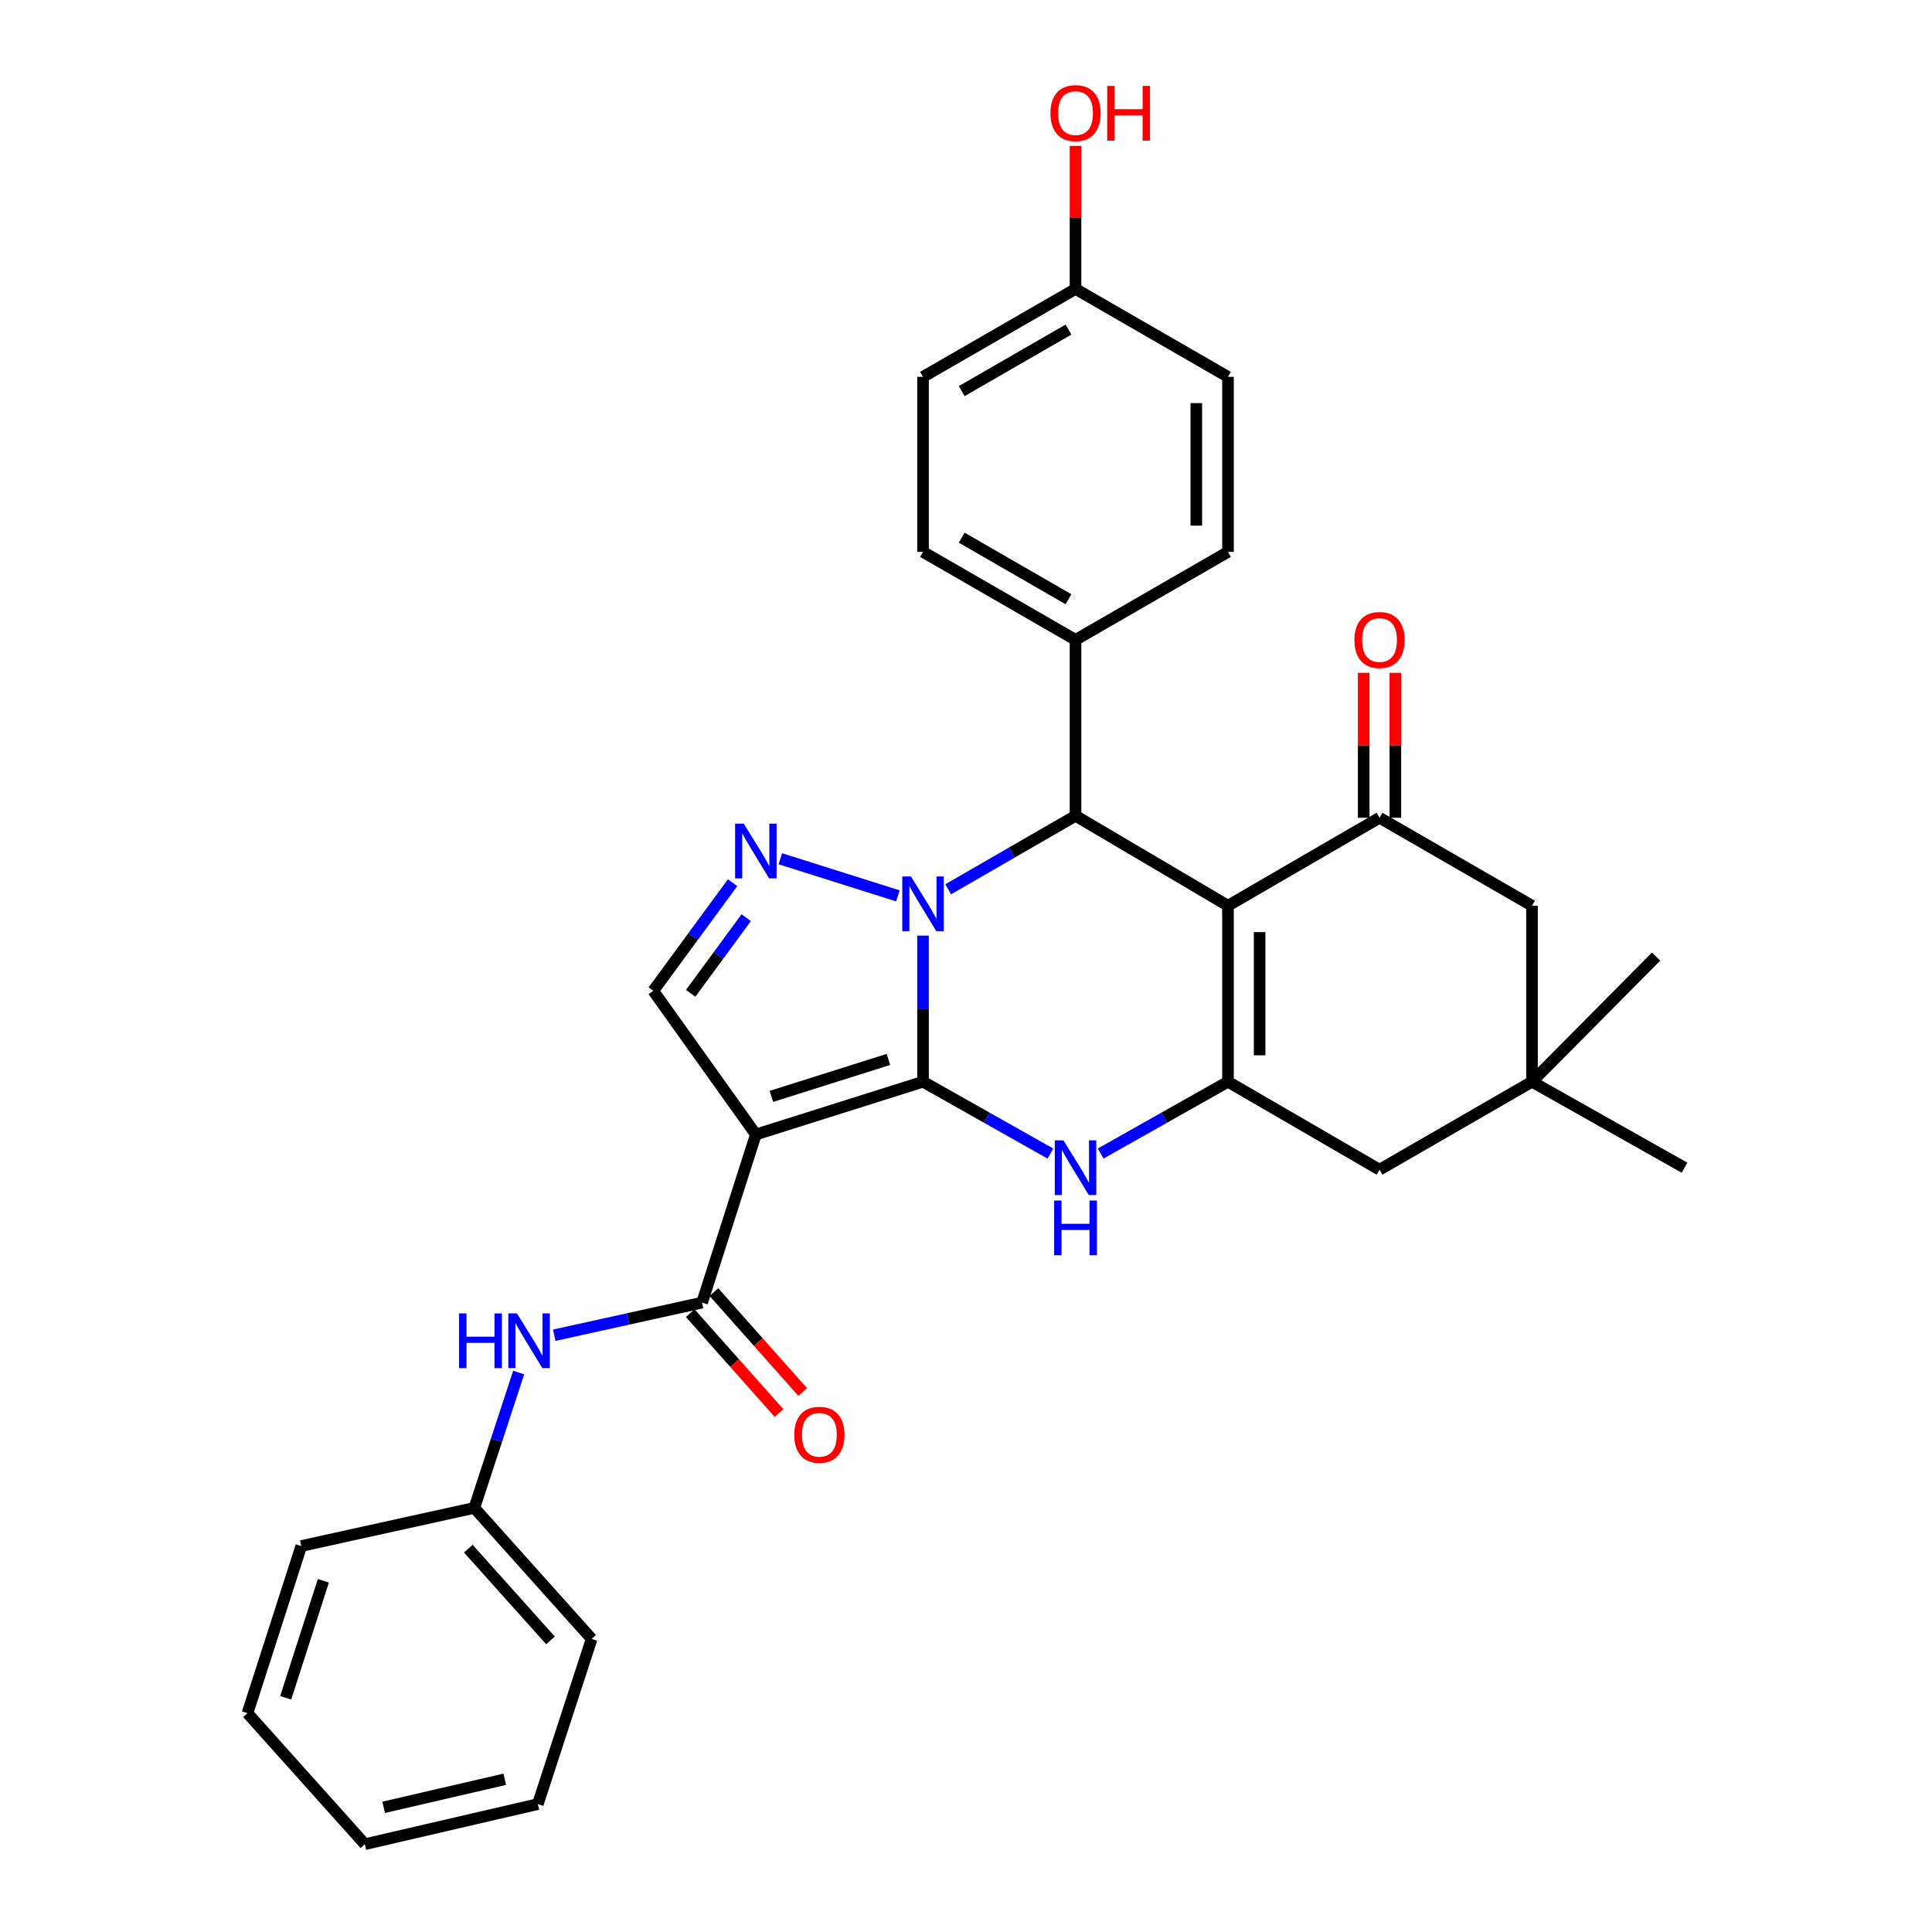 <?xml version='1.0' encoding='iso-8859-1'?>
<svg version='1.1' baseProfile='full'
              xmlns='http://www.w3.org/2000/svg'
                      xmlns:rdkit='http://www.rdkit.org/xml'
                      xmlns:xlink='http://www.w3.org/1999/xlink'
                  xml:space='preserve'
width='1000px' height='1000px' viewBox='0 0 1000 1000'>
<!-- END OF HEADER -->
<rect style='opacity:1.0;fill:#FFFFFF;stroke:none' width='1000' height='1000' x='0' y='0'> </rect>
<path class='bond-0' d='M 477.754,559.897 L 477.754,522.083' style='fill:none;fill-rule:evenodd;stroke:#000000;stroke-width:6px;stroke-linecap:butt;stroke-linejoin:miter;stroke-opacity:1' />
<path class='bond-0' d='M 477.754,522.083 L 477.754,484.269' style='fill:none;fill-rule:evenodd;stroke:#0000FF;stroke-width:6px;stroke-linecap:butt;stroke-linejoin:miter;stroke-opacity:1' />
<path class='bond-1' d='M 477.754,559.897 L 391.228,587.215' style='fill:none;fill-rule:evenodd;stroke:#000000;stroke-width:6px;stroke-linecap:butt;stroke-linejoin:miter;stroke-opacity:1' />
<path class='bond-1' d='M 459.84,548.364 L 399.272,567.487' style='fill:none;fill-rule:evenodd;stroke:#000000;stroke-width:6px;stroke-linecap:butt;stroke-linejoin:miter;stroke-opacity:1' />
<path class='bond-3' d='M 477.754,559.897 L 510.721,578.485' style='fill:none;fill-rule:evenodd;stroke:#000000;stroke-width:6px;stroke-linecap:butt;stroke-linejoin:miter;stroke-opacity:1' />
<path class='bond-3' d='M 510.721,578.485 L 543.689,597.074' style='fill:none;fill-rule:evenodd;stroke:#0000FF;stroke-width:6px;stroke-linecap:butt;stroke-linejoin:miter;stroke-opacity:1' />
<path class='bond-5' d='M 490.772,460.295 L 523.733,441.277' style='fill:none;fill-rule:evenodd;stroke:#0000FF;stroke-width:6px;stroke-linecap:butt;stroke-linejoin:miter;stroke-opacity:1' />
<path class='bond-5' d='M 523.733,441.277 L 556.694,422.258' style='fill:none;fill-rule:evenodd;stroke:#000000;stroke-width:6px;stroke-linecap:butt;stroke-linejoin:miter;stroke-opacity:1' />
<path class='bond-6' d='M 464.745,463.7 L 403.895,444.488' style='fill:none;fill-rule:evenodd;stroke:#0000FF;stroke-width:6px;stroke-linecap:butt;stroke-linejoin:miter;stroke-opacity:1' />
<path class='bond-8' d='M 391.228,587.215 L 363.39,674.233' style='fill:none;fill-rule:evenodd;stroke:#000000;stroke-width:6px;stroke-linecap:butt;stroke-linejoin:miter;stroke-opacity:1' />
<path class='bond-9' d='M 391.228,587.215 L 338.121,512.837' style='fill:none;fill-rule:evenodd;stroke:#000000;stroke-width:6px;stroke-linecap:butt;stroke-linejoin:miter;stroke-opacity:1' />
<path class='bond-2' d='M 635.599,468.799 L 635.599,559.897' style='fill:none;fill-rule:evenodd;stroke:#000000;stroke-width:6px;stroke-linecap:butt;stroke-linejoin:miter;stroke-opacity:1' />
<path class='bond-2' d='M 651.99,482.464 L 651.99,546.232' style='fill:none;fill-rule:evenodd;stroke:#000000;stroke-width:6px;stroke-linecap:butt;stroke-linejoin:miter;stroke-opacity:1' />
<path class='bond-7' d='M 635.599,468.799 L 714.039,423.269' style='fill:none;fill-rule:evenodd;stroke:#000000;stroke-width:6px;stroke-linecap:butt;stroke-linejoin:miter;stroke-opacity:1' />
<path class='bond-32' d='M 635.599,468.799 L 556.694,422.258' style='fill:none;fill-rule:evenodd;stroke:#000000;stroke-width:6px;stroke-linecap:butt;stroke-linejoin:miter;stroke-opacity:1' />
<path class='bond-4' d='M 569.699,597.071 L 602.649,578.484' style='fill:none;fill-rule:evenodd;stroke:#0000FF;stroke-width:6px;stroke-linecap:butt;stroke-linejoin:miter;stroke-opacity:1' />
<path class='bond-4' d='M 602.649,578.484 L 635.599,559.897' style='fill:none;fill-rule:evenodd;stroke:#000000;stroke-width:6px;stroke-linecap:butt;stroke-linejoin:miter;stroke-opacity:1' />
<path class='bond-11' d='M 635.599,559.897 L 714.039,605.427' style='fill:none;fill-rule:evenodd;stroke:#000000;stroke-width:6px;stroke-linecap:butt;stroke-linejoin:miter;stroke-opacity:1' />
<path class='bond-14' d='M 556.694,422.258 L 556.694,331.188' style='fill:none;fill-rule:evenodd;stroke:#000000;stroke-width:6px;stroke-linecap:butt;stroke-linejoin:miter;stroke-opacity:1' />
<path class='bond-31' d='M 379.187,456.892 L 358.654,484.864' style='fill:none;fill-rule:evenodd;stroke:#0000FF;stroke-width:6px;stroke-linecap:butt;stroke-linejoin:miter;stroke-opacity:1' />
<path class='bond-31' d='M 358.654,484.864 L 338.121,512.837' style='fill:none;fill-rule:evenodd;stroke:#000000;stroke-width:6px;stroke-linecap:butt;stroke-linejoin:miter;stroke-opacity:1' />
<path class='bond-31' d='M 386.24,474.983 L 371.867,494.564' style='fill:none;fill-rule:evenodd;stroke:#0000FF;stroke-width:6px;stroke-linecap:butt;stroke-linejoin:miter;stroke-opacity:1' />
<path class='bond-31' d='M 371.867,494.564 L 357.494,514.144' style='fill:none;fill-rule:evenodd;stroke:#000000;stroke-width:6px;stroke-linecap:butt;stroke-linejoin:miter;stroke-opacity:1' />
<path class='bond-15' d='M 722.234,423.269 L 722.234,385.76' style='fill:none;fill-rule:evenodd;stroke:#000000;stroke-width:6px;stroke-linecap:butt;stroke-linejoin:miter;stroke-opacity:1' />
<path class='bond-15' d='M 722.234,385.76 L 722.234,348.25' style='fill:none;fill-rule:evenodd;stroke:#FF0000;stroke-width:6px;stroke-linecap:butt;stroke-linejoin:miter;stroke-opacity:1' />
<path class='bond-15' d='M 705.843,423.269 L 705.843,385.76' style='fill:none;fill-rule:evenodd;stroke:#000000;stroke-width:6px;stroke-linecap:butt;stroke-linejoin:miter;stroke-opacity:1' />
<path class='bond-15' d='M 705.843,385.76 L 705.843,348.25' style='fill:none;fill-rule:evenodd;stroke:#FF0000;stroke-width:6px;stroke-linecap:butt;stroke-linejoin:miter;stroke-opacity:1' />
<path class='bond-33' d='M 714.039,423.269 L 792.961,468.799' style='fill:none;fill-rule:evenodd;stroke:#000000;stroke-width:6px;stroke-linecap:butt;stroke-linejoin:miter;stroke-opacity:1' />
<path class='bond-10' d='M 363.39,674.233 L 325.132,682.671' style='fill:none;fill-rule:evenodd;stroke:#000000;stroke-width:6px;stroke-linecap:butt;stroke-linejoin:miter;stroke-opacity:1' />
<path class='bond-10' d='M 325.132,682.671 L 286.874,691.109' style='fill:none;fill-rule:evenodd;stroke:#0000FF;stroke-width:6px;stroke-linecap:butt;stroke-linejoin:miter;stroke-opacity:1' />
<path class='bond-16' d='M 357.264,679.677 L 380.242,705.535' style='fill:none;fill-rule:evenodd;stroke:#000000;stroke-width:6px;stroke-linecap:butt;stroke-linejoin:miter;stroke-opacity:1' />
<path class='bond-16' d='M 380.242,705.535 L 403.22,731.394' style='fill:none;fill-rule:evenodd;stroke:#FF0000;stroke-width:6px;stroke-linecap:butt;stroke-linejoin:miter;stroke-opacity:1' />
<path class='bond-16' d='M 369.517,668.789 L 392.495,694.648' style='fill:none;fill-rule:evenodd;stroke:#000000;stroke-width:6px;stroke-linecap:butt;stroke-linejoin:miter;stroke-opacity:1' />
<path class='bond-16' d='M 392.495,694.648 L 415.472,720.507' style='fill:none;fill-rule:evenodd;stroke:#FF0000;stroke-width:6px;stroke-linecap:butt;stroke-linejoin:miter;stroke-opacity:1' />
<path class='bond-19' d='M 268.458,710.419 L 256.985,745.451' style='fill:none;fill-rule:evenodd;stroke:#0000FF;stroke-width:6px;stroke-linecap:butt;stroke-linejoin:miter;stroke-opacity:1' />
<path class='bond-19' d='M 256.985,745.451 L 245.512,780.483' style='fill:none;fill-rule:evenodd;stroke:#000000;stroke-width:6px;stroke-linecap:butt;stroke-linejoin:miter;stroke-opacity:1' />
<path class='bond-12' d='M 714.039,605.427 L 792.961,559.897' style='fill:none;fill-rule:evenodd;stroke:#000000;stroke-width:6px;stroke-linecap:butt;stroke-linejoin:miter;stroke-opacity:1' />
<path class='bond-13' d='M 792.961,559.897 L 792.961,468.799' style='fill:none;fill-rule:evenodd;stroke:#000000;stroke-width:6px;stroke-linecap:butt;stroke-linejoin:miter;stroke-opacity:1' />
<path class='bond-24' d='M 792.961,559.897 L 871.902,604.407' style='fill:none;fill-rule:evenodd;stroke:#000000;stroke-width:6px;stroke-linecap:butt;stroke-linejoin:miter;stroke-opacity:1' />
<path class='bond-25' d='M 792.961,559.897 L 857.195,495.134' style='fill:none;fill-rule:evenodd;stroke:#000000;stroke-width:6px;stroke-linecap:butt;stroke-linejoin:miter;stroke-opacity:1' />
<path class='bond-17' d='M 556.694,331.188 L 477.754,285.667' style='fill:none;fill-rule:evenodd;stroke:#000000;stroke-width:6px;stroke-linecap:butt;stroke-linejoin:miter;stroke-opacity:1' />
<path class='bond-17' d='M 553.041,310.161 L 497.783,278.296' style='fill:none;fill-rule:evenodd;stroke:#000000;stroke-width:6px;stroke-linecap:butt;stroke-linejoin:miter;stroke-opacity:1' />
<path class='bond-18' d='M 556.694,331.188 L 635.599,285.667' style='fill:none;fill-rule:evenodd;stroke:#000000;stroke-width:6px;stroke-linecap:butt;stroke-linejoin:miter;stroke-opacity:1' />
<path class='bond-21' d='M 477.754,285.667 L 477.754,195.061' style='fill:none;fill-rule:evenodd;stroke:#000000;stroke-width:6px;stroke-linecap:butt;stroke-linejoin:miter;stroke-opacity:1' />
<path class='bond-22' d='M 635.599,285.667 L 635.599,195.061' style='fill:none;fill-rule:evenodd;stroke:#000000;stroke-width:6px;stroke-linecap:butt;stroke-linejoin:miter;stroke-opacity:1' />
<path class='bond-22' d='M 619.208,272.076 L 619.208,208.652' style='fill:none;fill-rule:evenodd;stroke:#000000;stroke-width:6px;stroke-linecap:butt;stroke-linejoin:miter;stroke-opacity:1' />
<path class='bond-26' d='M 245.512,780.483 L 306.241,848.296' style='fill:none;fill-rule:evenodd;stroke:#000000;stroke-width:6px;stroke-linecap:butt;stroke-linejoin:miter;stroke-opacity:1' />
<path class='bond-26' d='M 242.411,801.589 L 284.921,849.058' style='fill:none;fill-rule:evenodd;stroke:#000000;stroke-width:6px;stroke-linecap:butt;stroke-linejoin:miter;stroke-opacity:1' />
<path class='bond-27' d='M 245.512,780.483 L 155.945,800.215' style='fill:none;fill-rule:evenodd;stroke:#000000;stroke-width:6px;stroke-linecap:butt;stroke-linejoin:miter;stroke-opacity:1' />
<path class='bond-20' d='M 556.694,149.558 L 635.599,195.061' style='fill:none;fill-rule:evenodd;stroke:#000000;stroke-width:6px;stroke-linecap:butt;stroke-linejoin:miter;stroke-opacity:1' />
<path class='bond-23' d='M 556.694,149.558 L 556.694,112.533' style='fill:none;fill-rule:evenodd;stroke:#000000;stroke-width:6px;stroke-linecap:butt;stroke-linejoin:miter;stroke-opacity:1' />
<path class='bond-23' d='M 556.694,112.533 L 556.694,75.507' style='fill:none;fill-rule:evenodd;stroke:#FF0000;stroke-width:6px;stroke-linecap:butt;stroke-linejoin:miter;stroke-opacity:1' />
<path class='bond-34' d='M 556.694,149.558 L 477.754,195.061' style='fill:none;fill-rule:evenodd;stroke:#000000;stroke-width:6px;stroke-linecap:butt;stroke-linejoin:miter;stroke-opacity:1' />
<path class='bond-34' d='M 553.039,170.584 L 497.781,202.437' style='fill:none;fill-rule:evenodd;stroke:#000000;stroke-width:6px;stroke-linecap:butt;stroke-linejoin:miter;stroke-opacity:1' />
<path class='bond-29' d='M 306.241,848.296 L 278.385,933.802' style='fill:none;fill-rule:evenodd;stroke:#000000;stroke-width:6px;stroke-linecap:butt;stroke-linejoin:miter;stroke-opacity:1' />
<path class='bond-28' d='M 155.945,800.215 L 128.098,886.742' style='fill:none;fill-rule:evenodd;stroke:#000000;stroke-width:6px;stroke-linecap:butt;stroke-linejoin:miter;stroke-opacity:1' />
<path class='bond-28' d='M 167.371,818.216 L 147.878,878.784' style='fill:none;fill-rule:evenodd;stroke:#000000;stroke-width:6px;stroke-linecap:butt;stroke-linejoin:miter;stroke-opacity:1' />
<path class='bond-30' d='M 128.098,886.742 L 188.854,954.545' style='fill:none;fill-rule:evenodd;stroke:#000000;stroke-width:6px;stroke-linecap:butt;stroke-linejoin:miter;stroke-opacity:1' />
<path class='bond-35' d='M 278.385,933.802 L 188.854,954.545' style='fill:none;fill-rule:evenodd;stroke:#000000;stroke-width:6px;stroke-linecap:butt;stroke-linejoin:miter;stroke-opacity:1' />
<path class='bond-35' d='M 261.256,920.945 L 198.584,935.466' style='fill:none;fill-rule:evenodd;stroke:#000000;stroke-width:6px;stroke-linecap:butt;stroke-linejoin:miter;stroke-opacity:1' />
<path  class='atom-1' d='M 471.494 453.647
L 480.774 468.647
Q 481.694 470.127, 483.174 472.807
Q 484.654 475.487, 484.734 475.647
L 484.734 453.647
L 488.494 453.647
L 488.494 481.967
L 484.614 481.967
L 474.654 465.567
Q 473.494 463.647, 472.254 461.447
Q 471.054 459.247, 470.694 458.567
L 470.694 481.967
L 467.014 481.967
L 467.014 453.647
L 471.494 453.647
' fill='#0000FF'/>
<path  class='atom-4' d='M 550.434 590.247
L 559.714 605.247
Q 560.634 606.727, 562.114 609.407
Q 563.594 612.087, 563.674 612.247
L 563.674 590.247
L 567.434 590.247
L 567.434 618.567
L 563.554 618.567
L 553.594 602.167
Q 552.434 600.247, 551.194 598.047
Q 549.994 595.847, 549.634 595.167
L 549.634 618.567
L 545.954 618.567
L 545.954 590.247
L 550.434 590.247
' fill='#0000FF'/>
<path  class='atom-4' d='M 545.614 621.399
L 549.454 621.399
L 549.454 633.439
L 563.934 633.439
L 563.934 621.399
L 567.774 621.399
L 567.774 649.719
L 563.934 649.719
L 563.934 636.639
L 549.454 636.639
L 549.454 649.719
L 545.614 649.719
L 545.614 621.399
' fill='#0000FF'/>
<path  class='atom-7' d='M 384.968 426.329
L 394.248 441.329
Q 395.168 442.809, 396.648 445.489
Q 398.128 448.169, 398.208 448.329
L 398.208 426.329
L 401.968 426.329
L 401.968 454.649
L 398.088 454.649
L 388.128 438.249
Q 386.968 436.329, 385.728 434.129
Q 384.528 431.929, 384.168 431.249
L 384.168 454.649
L 380.488 454.649
L 380.488 426.329
L 384.968 426.329
' fill='#0000FF'/>
<path  class='atom-11' d='M 237.621 679.824
L 241.461 679.824
L 241.461 691.864
L 255.941 691.864
L 255.941 679.824
L 259.781 679.824
L 259.781 708.144
L 255.941 708.144
L 255.941 695.064
L 241.461 695.064
L 241.461 708.144
L 237.621 708.144
L 237.621 679.824
' fill='#0000FF'/>
<path  class='atom-11' d='M 267.581 679.824
L 276.861 694.824
Q 277.781 696.304, 279.261 698.984
Q 280.741 701.664, 280.821 701.824
L 280.821 679.824
L 284.581 679.824
L 284.581 708.144
L 280.701 708.144
L 270.741 691.744
Q 269.581 689.824, 268.341 687.624
Q 267.141 685.424, 266.781 684.744
L 266.781 708.144
L 263.101 708.144
L 263.101 679.824
L 267.581 679.824
' fill='#0000FF'/>
<path  class='atom-16' d='M 701.039 331.268
Q 701.039 324.468, 704.399 320.668
Q 707.759 316.868, 714.039 316.868
Q 720.319 316.868, 723.679 320.668
Q 727.039 324.468, 727.039 331.268
Q 727.039 338.148, 723.639 342.068
Q 720.239 345.948, 714.039 345.948
Q 707.799 345.948, 704.399 342.068
Q 701.039 338.188, 701.039 331.268
M 714.039 342.748
Q 718.359 342.748, 720.679 339.868
Q 723.039 336.948, 723.039 331.268
Q 723.039 325.708, 720.679 322.908
Q 718.359 320.068, 714.039 320.068
Q 709.719 320.068, 707.359 322.868
Q 705.039 325.668, 705.039 331.268
Q 705.039 336.988, 707.359 339.868
Q 709.719 342.748, 714.039 342.748
' fill='#FF0000'/>
<path  class='atom-17' d='M 411.101 742.636
Q 411.101 735.836, 414.461 732.036
Q 417.821 728.236, 424.101 728.236
Q 430.381 728.236, 433.741 732.036
Q 437.101 735.836, 437.101 742.636
Q 437.101 749.516, 433.701 753.436
Q 430.301 757.316, 424.101 757.316
Q 417.861 757.316, 414.461 753.436
Q 411.101 749.556, 411.101 742.636
M 424.101 754.116
Q 428.421 754.116, 430.741 751.236
Q 433.101 748.316, 433.101 742.636
Q 433.101 737.076, 430.741 734.276
Q 428.421 731.436, 424.101 731.436
Q 419.781 731.436, 417.421 734.236
Q 415.101 737.036, 415.101 742.636
Q 415.101 748.356, 417.421 751.236
Q 419.781 754.116, 424.101 754.116
' fill='#FF0000'/>
<path  class='atom-24' d='M 543.694 58.55
Q 543.694 51.75, 547.054 47.95
Q 550.414 44.15, 556.694 44.15
Q 562.974 44.15, 566.334 47.95
Q 569.694 51.75, 569.694 58.55
Q 569.694 65.43, 566.294 69.35
Q 562.894 73.23, 556.694 73.23
Q 550.454 73.23, 547.054 69.35
Q 543.694 65.47, 543.694 58.55
M 556.694 70.03
Q 561.014 70.03, 563.334 67.15
Q 565.694 64.23, 565.694 58.55
Q 565.694 52.99, 563.334 50.19
Q 561.014 47.35, 556.694 47.35
Q 552.374 47.35, 550.014 50.15
Q 547.694 52.95, 547.694 58.55
Q 547.694 64.27, 550.014 67.15
Q 552.374 70.03, 556.694 70.03
' fill='#FF0000'/>
<path  class='atom-24' d='M 573.094 44.47
L 576.934 44.47
L 576.934 56.51
L 591.414 56.51
L 591.414 44.47
L 595.254 44.47
L 595.254 72.79
L 591.414 72.79
L 591.414 59.71
L 576.934 59.71
L 576.934 72.79
L 573.094 72.79
L 573.094 44.47
' fill='#FF0000'/>
</svg>
